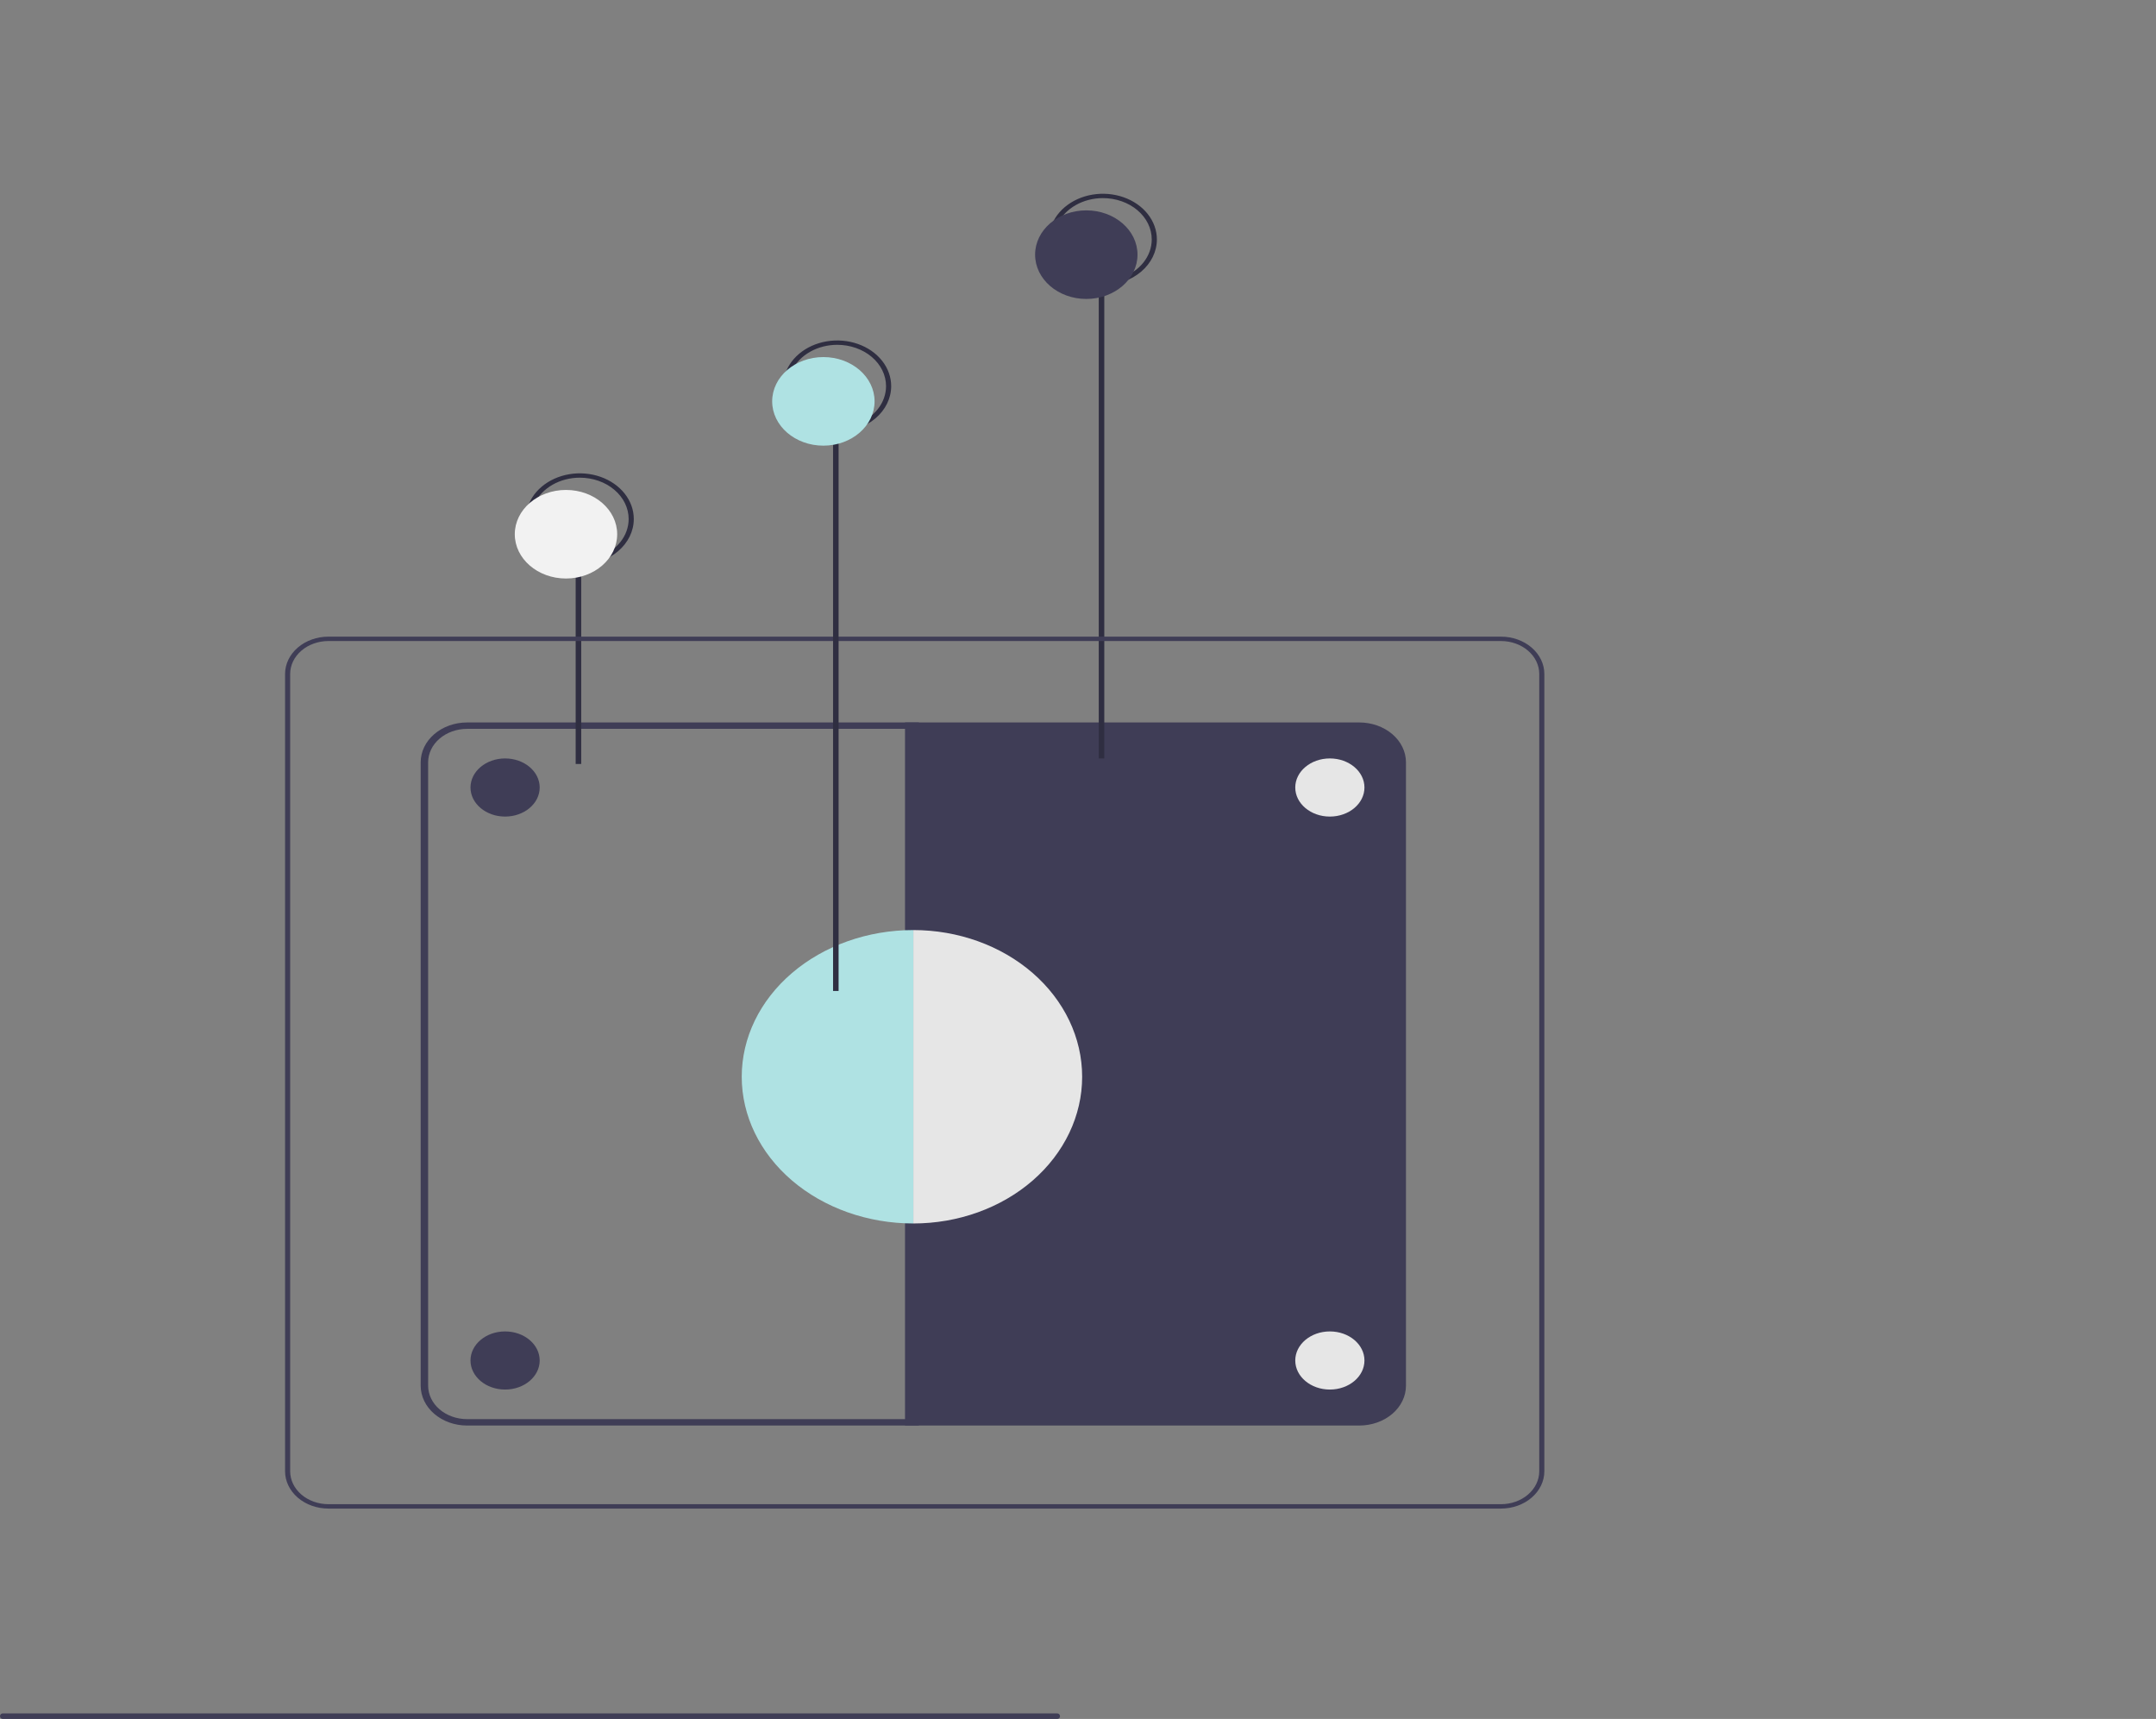 <svg width="779" height="621" viewBox="0 0 779 621" fill="none" xmlns="http://www.w3.org/2000/svg">
<rect x="0" y="0" width="779" height="621" fill="#808080" stroke="none"/>
<g clip-path="url(#clip0_0_1)">
<path d="M382 621H1C0.735 621 0.48 620.895 0.293 620.707C0.105 620.52 0 620.265 0 620C0 619.735 0.105 619.48 0.293 619.293C0.48 619.105 0.735 619 1 619H382C382.265 619 382.52 619.105 382.707 619.293C382.895 619.48 383 619.735 383 620C383 620.265 382.895 620.52 382.707 620.707C382.52 620.895 382.265 621 382 621Z" fill="#3F3D56"/>
<path d="M332 515H168.761C164.317 514.996 160.057 513.479 156.915 510.784C153.773 508.088 152.005 504.433 152 500.621V275.379C152.005 271.567 153.773 267.912 156.915 265.216C160.057 262.521 164.317 261.004 168.761 261H332V515ZM168.761 263.312C165.032 263.316 161.457 264.588 158.82 266.85C156.183 269.112 154.699 272.18 154.695 275.379V500.621C154.699 503.82 156.183 506.888 158.82 509.15C161.457 511.412 165.032 512.684 168.761 512.688H329.305V263.312H168.761Z" fill="#3F3D56"/>
<path d="M327 261H491.146C495.614 261.004 499.898 262.521 503.058 265.216C506.217 267.912 507.995 271.567 508 275.379V500.621C507.995 504.433 506.217 508.088 503.058 510.784C499.898 513.479 495.614 514.996 491.146 515H327V261Z" fill="#3F3D56"/>
<path d="M210 202H208V276H210V202Z" fill="#2F2E41"/>
<path d="M209.5 204C205.643 204 201.873 203.032 198.666 201.219C195.46 199.406 192.96 196.829 191.484 193.814C190.008 190.799 189.622 187.482 190.375 184.281C191.127 181.08 192.984 178.14 195.711 175.833C198.439 173.525 201.913 171.954 205.696 171.317C209.478 170.68 213.399 171.007 216.962 172.256C220.526 173.505 223.571 175.62 225.714 178.333C227.856 181.047 229 184.237 229 187.5C229 191.876 226.946 196.073 223.289 199.167C219.632 202.262 214.672 204 209.5 204ZM209.5 172.571C206.011 172.571 202.6 173.447 199.698 175.087C196.797 176.728 194.535 179.059 193.2 181.787C191.865 184.515 191.515 187.517 192.196 190.412C192.877 193.308 194.557 195.968 197.025 198.056C199.492 200.144 202.636 201.566 206.058 202.142C209.48 202.718 213.028 202.422 216.252 201.292C219.475 200.162 222.231 198.249 224.17 195.794C226.108 193.339 227.143 190.453 227.143 187.5C227.143 183.541 225.284 179.744 221.975 176.944C218.667 174.144 214.179 172.571 209.5 172.571V172.571Z" fill="#2F2E41"/>
<path d="M399 103H397V274H399V103Z" fill="#2F2E41"/>
<path d="M398.5 103C394.643 103 390.873 102.032 387.666 100.219C384.46 98.406 381.96 95.829 380.484 92.814C379.008 89.799 378.622 86.482 379.375 83.281C380.127 80.08 381.984 77.14 384.711 74.833C387.439 72.525 390.913 70.954 394.696 70.317C398.478 69.68 402.399 70.007 405.962 71.256C409.526 72.505 412.571 74.62 414.714 77.333C416.856 80.046 418 83.237 418 86.5C418 90.876 415.946 95.073 412.289 98.167C408.632 101.262 403.672 103 398.5 103V103ZM398.5 71.572C395.011 71.571 391.6 72.447 388.698 74.087C385.797 75.728 383.535 78.059 382.2 80.787C380.865 83.515 380.515 86.517 381.196 89.412C381.877 92.308 383.557 94.968 386.025 97.056C388.492 99.144 391.636 100.566 395.058 101.142C398.48 101.718 402.028 101.422 405.252 100.292C408.475 99.162 411.231 97.249 413.17 94.794C415.108 92.339 416.143 89.453 416.143 86.5C416.143 82.541 414.284 78.744 410.975 75.944C407.667 73.144 403.179 71.572 398.5 71.572V71.572Z" fill="#2F2E41"/>
<path d="M330 442C313.557 442 297.787 436.416 286.159 426.477C274.532 416.537 268 403.056 268 389C268 374.944 274.532 361.463 286.159 351.523C297.787 341.584 313.557 336 330 336V442Z" fill="#AFE2E3"/>
<path d="M330 336C346.178 336 361.694 341.584 373.134 351.523C384.573 361.463 391 374.944 391 389C391 403.056 384.573 416.537 373.134 426.477C361.694 436.416 346.178 442 330 442V336Z" fill="#E6E6E6"/>
<path d="M542.342 545H118.658C114.507 544.996 110.527 543.575 107.591 541.049C104.656 538.523 103.005 535.098 103 531.525V243.475C103.005 239.902 104.656 236.477 107.591 233.951C110.527 231.425 114.507 230.004 118.658 230H542.342C546.493 230.004 550.473 231.425 553.409 233.951C556.344 236.477 557.995 239.902 558 243.475V531.525C557.995 535.098 556.344 538.523 553.409 541.049C550.473 543.575 546.493 544.996 542.342 545V545ZM118.658 231.585C114.995 231.589 111.483 232.843 108.893 235.072C106.303 237.301 104.846 240.323 104.842 243.475V531.525C104.846 534.677 106.303 537.699 108.893 539.928C111.483 542.157 114.995 543.411 118.658 543.415H542.342C546.005 543.411 549.517 542.157 552.107 539.928C554.697 537.699 556.154 534.677 556.158 531.525V243.475C556.154 240.323 554.697 237.301 552.107 235.072C549.517 232.843 546.005 231.589 542.342 231.585H118.658Z" fill="#3F3D56"/>
<path d="M303 156H301V358H303V156Z" fill="#2F2E41"/>
<path d="M302.5 156C298.643 156 294.873 155.032 291.666 153.219C288.46 151.406 285.96 148.829 284.484 145.814C283.008 142.799 282.622 139.482 283.375 136.281C284.127 133.08 285.984 130.14 288.711 127.833C291.439 125.525 294.913 123.954 298.696 123.317C302.478 122.68 306.399 123.007 309.962 124.256C313.526 125.505 316.571 127.62 318.714 130.333C320.856 133.047 322 136.237 322 139.5C322 143.876 319.946 148.073 316.289 151.167C312.632 154.262 307.672 156 302.5 156V156ZM302.5 124.571C299.011 124.571 295.6 125.447 292.698 127.087C289.797 128.728 287.535 131.059 286.2 133.787C284.865 136.515 284.515 139.517 285.196 142.412C285.877 145.308 287.557 147.968 290.025 150.056C292.492 152.144 295.636 153.566 299.058 154.142C302.48 154.718 306.028 154.422 309.252 153.292C312.475 152.162 315.231 150.249 317.17 147.794C319.108 145.339 320.143 142.453 320.143 139.5C320.143 135.541 318.284 131.744 314.975 128.944C311.667 126.144 307.179 124.571 302.5 124.571Z" fill="#2F2E41"/>
<path d="M182.5 502C189.404 502 195 497.299 195 491.5C195 485.701 189.404 481 182.5 481C175.596 481 170 485.701 170 491.5C170 497.299 175.596 502 182.5 502Z" fill="#3F3D56"/>
<path d="M480.5 502C487.404 502 493 497.299 493 491.5C493 485.701 487.404 481 480.5 481C473.596 481 468 485.701 468 491.5C468 497.299 473.596 502 480.5 502Z" fill="#E6E6E6"/>
<path d="M182.5 295C189.404 295 195 290.299 195 284.5C195 278.701 189.404 274 182.5 274C175.596 274 170 278.701 170 284.5C170 290.299 175.596 295 182.5 295Z" fill="#3F3D56"/>
<path d="M480.5 295C487.404 295 493 290.299 493 284.5C493 278.701 487.404 274 480.5 274C473.596 274 468 278.701 468 284.5C468 290.299 473.596 295 480.5 295Z" fill="#E6E6E6"/>
<path d="M204.5 209C214.717 209 223 201.837 223 193C223 184.163 214.717 177 204.5 177C194.283 177 186 184.163 186 193C186 201.837 194.283 209 204.5 209Z" fill="#F2F2F2"/>
<path d="M392.5 108C402.717 108 411 100.837 411 92C411 83.163 402.717 76 392.5 76C382.283 76 374 83.163 374 92C374 100.837 382.283 108 392.5 108Z" fill="#3F3D56"/>
<path d="M297.5 161C307.717 161 316 153.837 316 145C316 136.163 307.717 129 297.5 129C287.283 129 279 136.163 279 145C279 153.837 287.283 161 297.5 161Z" fill="#AFE2E3"/>
</g>
<defs>
<clipPath id="clip0_0_1">
<rect width="778.235" height="621" fill="white"/>
</clipPath>
</defs>
</svg>
